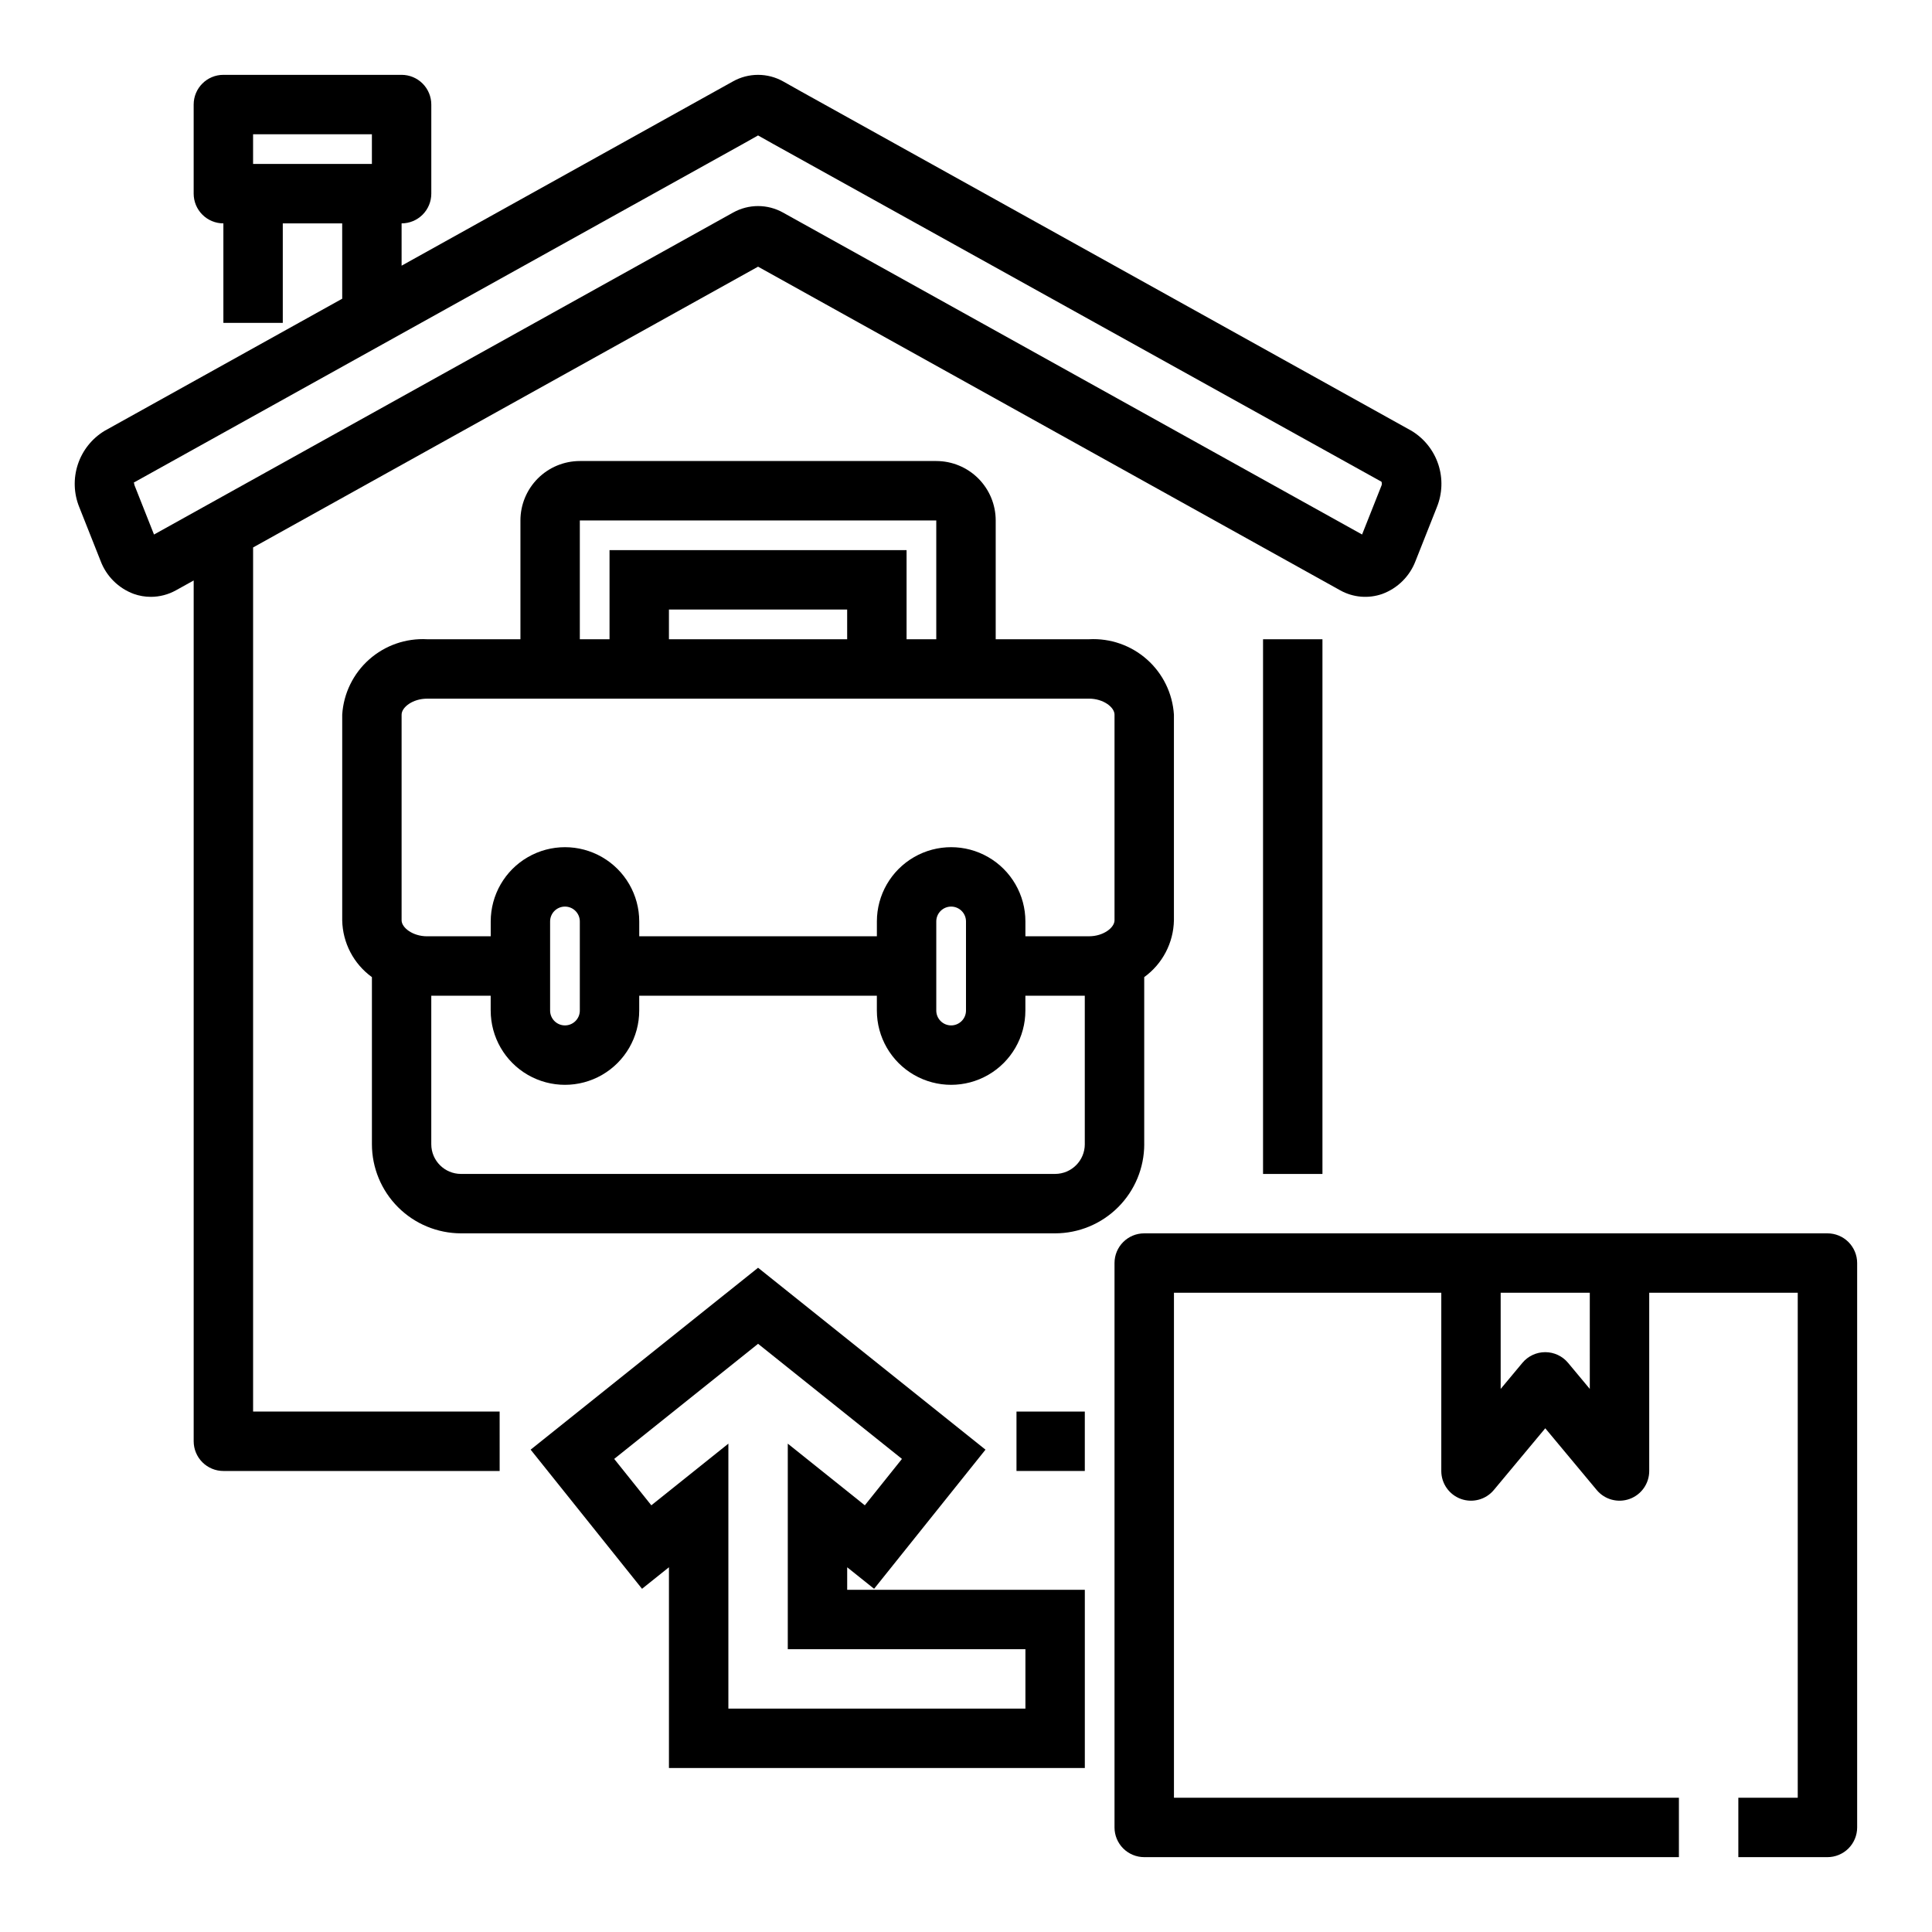 <?xml version="1.0" encoding="UTF-8"?>
<!-- The Best Svg Icon site in the world: iconSvg.co, Visit us! https://iconsvg.co -->
<svg fill="#000000" width="800px" height="800px" version="1.1" viewBox="144 144 512 512" xmlns="http://www.w3.org/2000/svg">
 <g>
  <path d="m413.38 518.08h18.105v15.742h-18.105z"/>
  <path d="m478.72 313.41h15.742v141.7h-15.742z"/>
  <path d="m234.69 223.16-62.977 35.02c-3.344 2.023-5.856 5.18-7.082 8.891-1.227 3.715-1.09 7.742 0.391 11.363l5.644 14.238-0.004-0.004c1.527 4.035 4.723 7.211 8.766 8.715 1.457 0.52 2.992 0.789 4.543 0.785 2.328 0 4.621-0.598 6.656-1.73l4.699-2.609v228.12c0 2.09 0.832 4.09 2.309 5.566 1.477 1.477 3.477 2.309 5.566 2.309h73.211l-0.004-15.746h-65.336v-229l133.82-74.41 154.27 85.77c3.422 1.914 7.504 2.258 11.199 0.945 4.039-1.504 7.234-4.676 8.766-8.707l5.644-14.242h-0.004c1.48-3.617 1.621-7.644 0.398-11.359-1.227-3.711-3.734-6.867-7.078-8.895l-161.79-89.934-4.703-2.644c-4.156-2.356-9.25-2.356-13.406 0l-87.762 48.805v-11.211c2.09 0 4.09-0.832 5.566-2.309 1.477-1.477 2.305-3.477 2.305-5.566v-23.613c0-2.09-0.828-4.09-2.305-5.566-1.477-1.477-3.477-2.309-5.566-2.309h-47.23c-4.348 0-7.875 3.527-7.875 7.875v23.613c0 2.09 0.832 4.09 2.309 5.566 1.477 1.477 3.477 2.309 5.566 2.309v26.371h15.742v-26.371h15.742zm106.5-41.18 3.703-2.086 3.707 2.082 0.031 0.02 161.47 89.664-0.004-0.004c0.133 0.309 0.145 0.656 0.031 0.973l-5.164 13.02-153.43-85.301c-4.125-2.316-9.156-2.316-13.281 0l-153.44 85.309-5.156-13.023c-0.133-0.324-0.078-0.715-0.23-0.715l-0.07 0.023zm-98.633-2.402v7.871h-31.488v-7.871z"/>
  <path d="m447.23 447.23v-44.285c4.844-3.504 7.758-9.082 7.871-15.059v-54.496c-0.359-5.625-2.922-10.879-7.133-14.621-4.215-3.742-9.734-5.668-15.359-5.363h-24.738v-31.488c-0.004-4.176-1.664-8.176-4.617-11.129-2.953-2.949-6.953-4.609-11.129-4.613h-94.461c-4.176 0.004-8.18 1.664-11.129 4.613-2.953 2.953-4.613 6.953-4.617 11.129v31.488h-24.738c-5.625-0.305-11.145 1.621-15.359 5.363-4.211 3.742-6.777 8.996-7.133 14.621v54.496c0.113 5.977 3.027 11.555 7.871 15.059v44.285c0.008 6.262 2.496 12.266 6.926 16.691 4.426 4.426 10.43 6.918 16.691 6.926h157.44c6.262-0.008 12.266-2.5 16.691-6.926 4.43-4.426 6.918-10.43 6.926-16.691zm-149.57-165.31h94.461v31.488h-7.871v-23.617h-78.719v23.617h-7.871zm70.848 31.488h-47.234v-7.871h47.23zm-118.08 19.984c0-1.961 2.953-4.238 6.75-4.238l175.43-0.004c3.797 0 6.75 2.281 6.75 4.238v54.496c0 1.961-2.953 4.238-6.75 4.238l-16.867 0.004v-3.938 0.004c0-7.031-3.75-13.527-9.84-17.043-6.09-3.516-13.59-3.516-19.68 0-6.09 3.516-9.84 10.012-9.84 17.043v3.934h-62.977v-3.938 0.004c0-7.031-3.75-13.527-9.84-17.043-6.09-3.516-13.59-3.516-19.68 0-6.09 3.516-9.84 10.012-9.84 17.043v3.934h-16.867c-3.797 0-6.75-2.281-6.75-4.238zm149.57 54.801v23.617-0.004c0 2.176-1.766 3.938-3.938 3.938s-3.938-1.762-3.938-3.938v-23.617 0.004c0-2.176 1.766-3.938 3.938-3.938s3.938 1.762 3.938 3.938zm-102.34 0v23.617-0.004c0 2.176-1.766 3.938-3.938 3.938-2.176 0-3.938-1.762-3.938-3.938v-23.617 0.004c0-2.176 1.762-3.938 3.938-3.938 2.172 0 3.938 1.762 3.938 3.938zm125.95 66.91h-157.44c-4.348-0.004-7.871-3.523-7.875-7.871v-39.359h15.742v3.938l0.004-0.004c0 7.031 3.75 13.531 9.84 17.047 6.09 3.516 13.59 3.516 19.68 0 6.09-3.516 9.84-10.016 9.84-17.047v-3.934h62.977v3.938-0.004c0 7.031 3.75 13.531 9.84 17.047 6.09 3.516 13.59 3.516 19.68 0 6.09-3.516 9.84-10.016 9.84-17.047v-3.934h15.742v39.359h0.004c-0.004 4.348-3.527 7.867-7.875 7.871z"/>
  <path d="m431.49 612.54v-47.23h-62.977v-5.965l7.133 5.703 29.52-36.875-60.27-48.207-60.27 48.207 29.52 36.875 7.133-5.707v53.199zm-114.88-69.617-9.84-12.297 38.129-30.504 38.129 30.504-9.84 12.297-20.418-16.344v54.473h62.977v15.742l-78.719 0.004v-70.219z"/>
  <path d="m628.29 470.85h-181.06c-4.348 0-7.871 3.523-7.871 7.871v149.57c0 2.086 0.828 4.09 2.305 5.566 1.477 1.473 3.481 2.305 5.566 2.305h141.7v-15.746h-133.82v-133.82h70.848v47.234c0 3.312 2.078 6.273 5.195 7.402 3.117 1.129 6.609 0.184 8.73-2.367l13.629-16.355 13.629 16.355c2.121 2.551 5.609 3.496 8.73 2.367 3.117-1.129 5.191-4.09 5.191-7.402v-47.234h39.359v133.82h-15.742v15.742h23.617v0.004c2.086 0 4.09-0.832 5.566-2.305 1.473-1.477 2.305-3.481 2.305-5.566v-149.57c0-2.086-0.832-4.09-2.305-5.566-1.477-1.477-3.481-2.305-5.566-2.305zm-62.977 41.23-5.758-6.91c-1.496-1.797-3.715-2.832-6.051-2.832-2.34 0-4.555 1.035-6.051 2.832l-5.758 6.91v-25.488h23.617z"/>
 </g>
</svg>